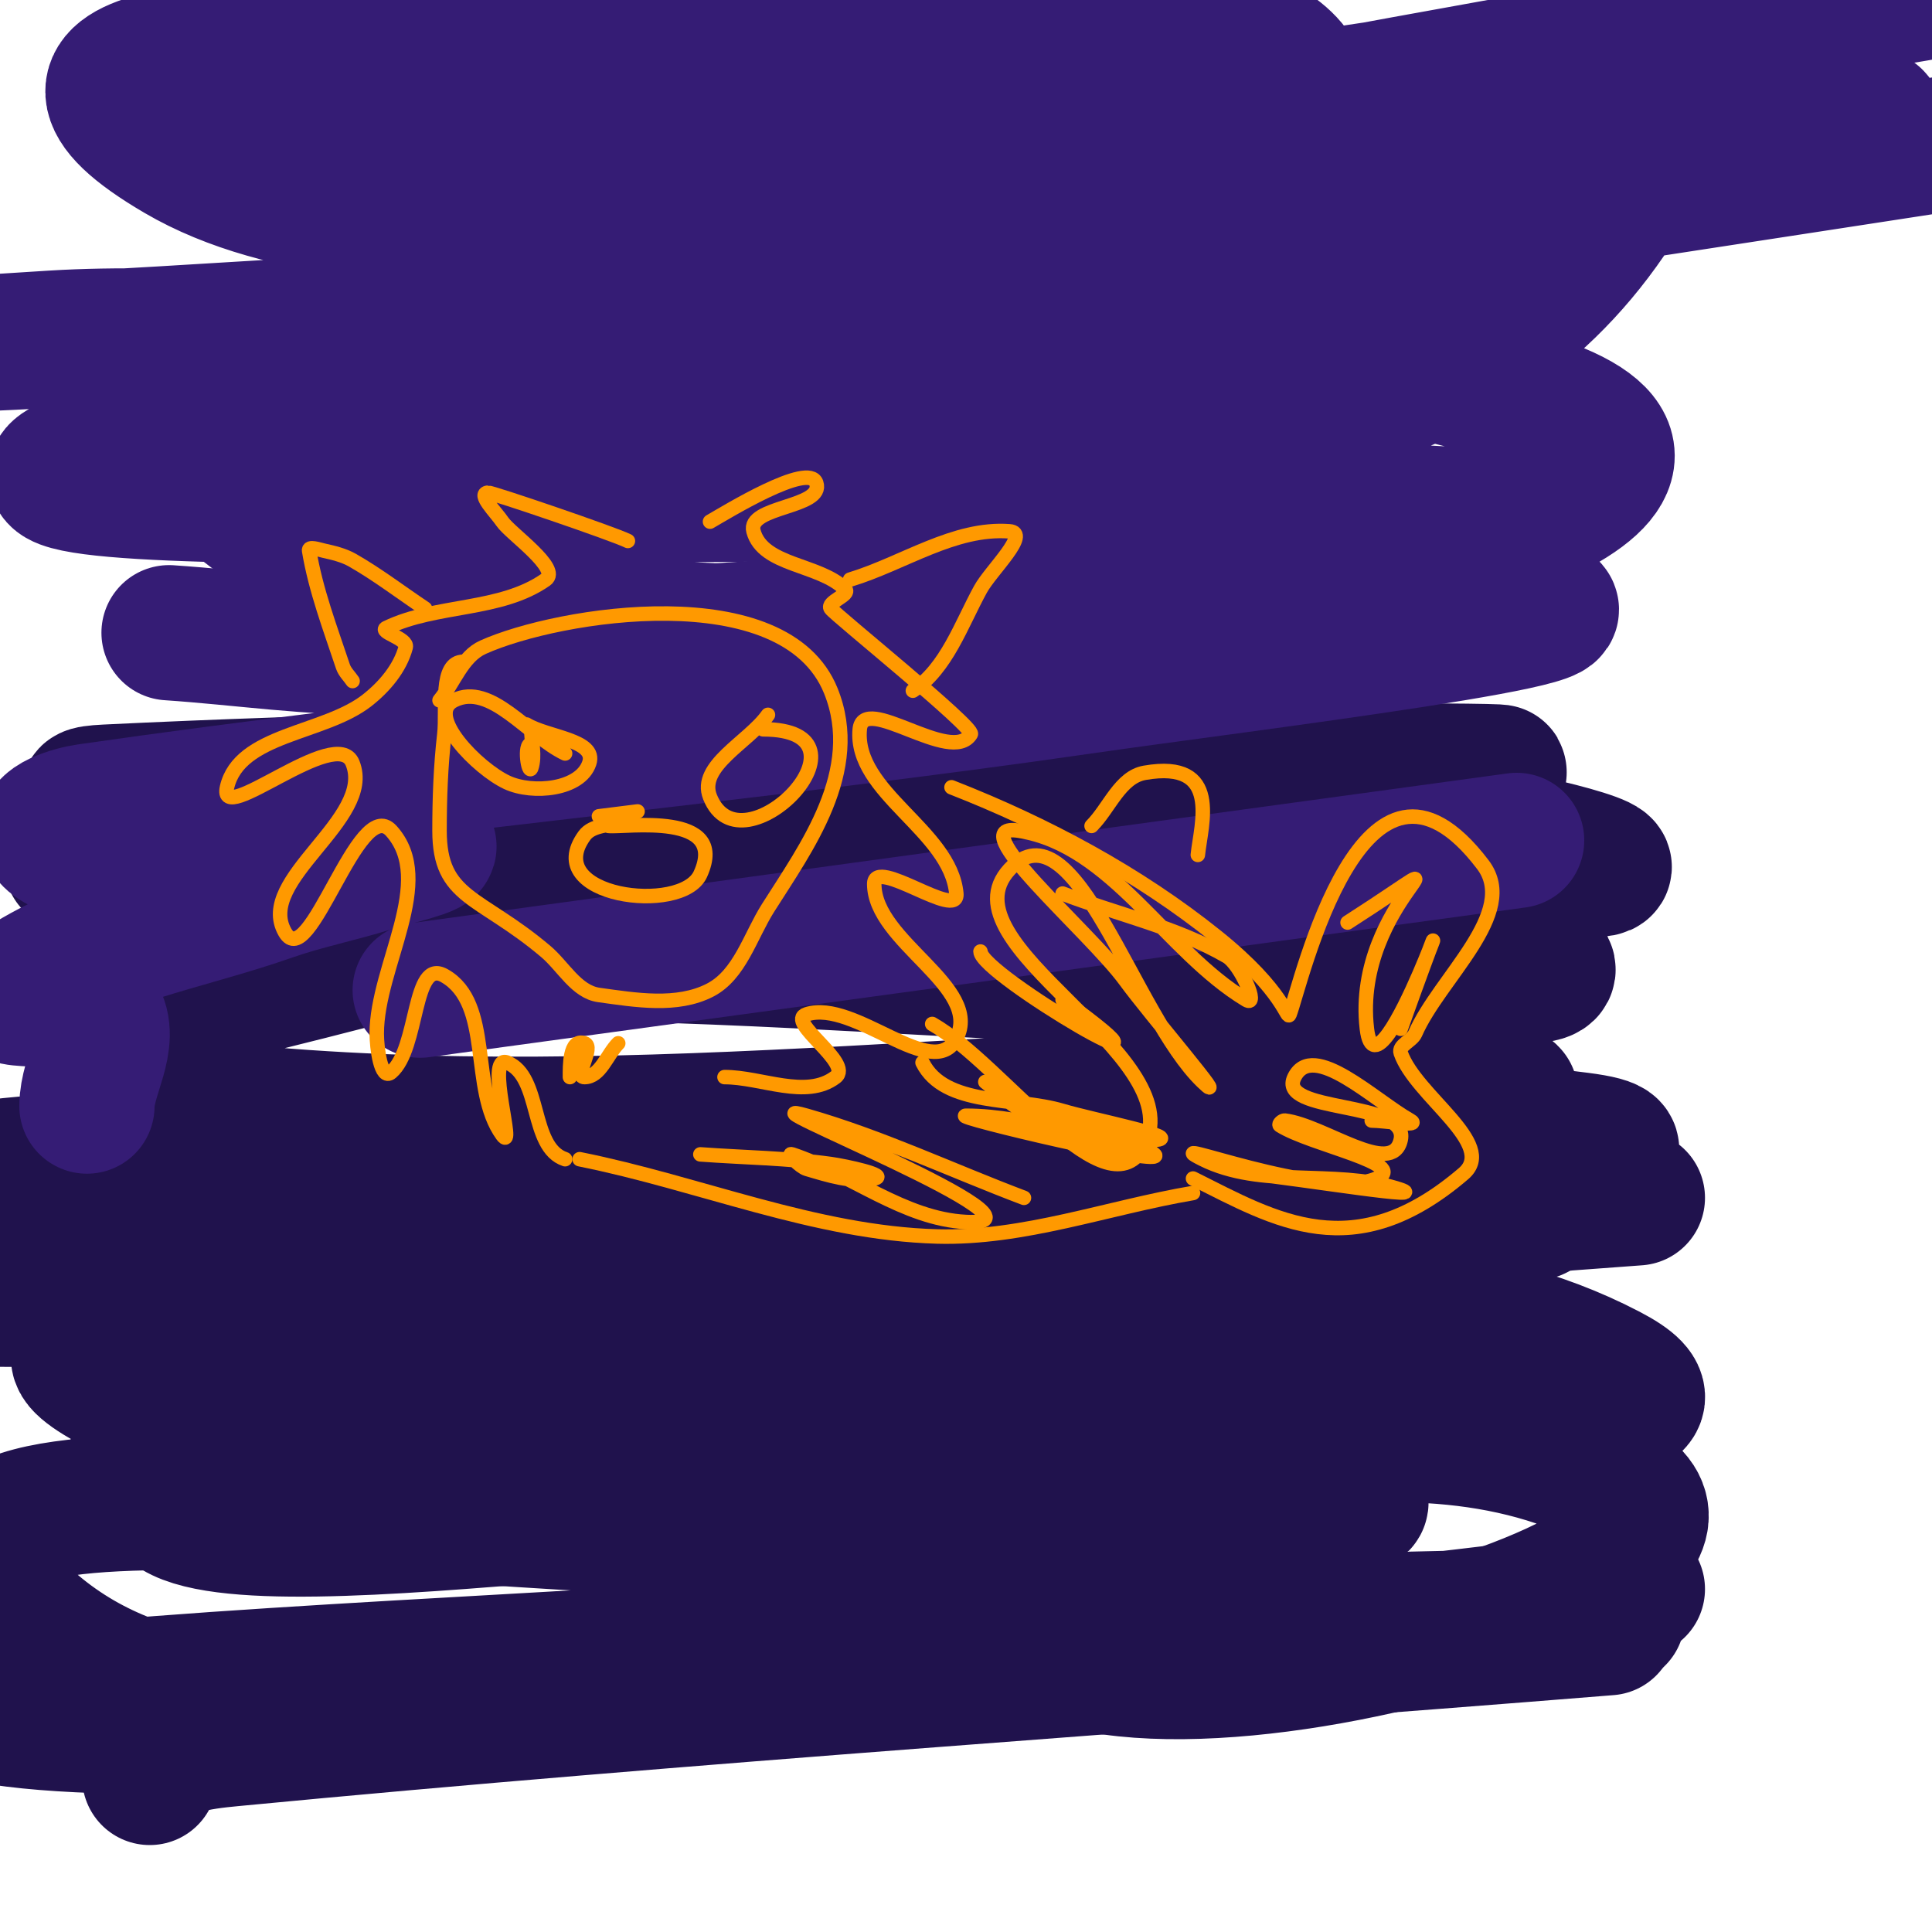 <svg viewBox='0 0 400 400' version='1.1' xmlns='http://www.w3.org/2000/svg' xmlns:xlink='http://www.w3.org/1999/xlink'><g fill='none' stroke='#20124d' stroke-width='28' stroke-linecap='round' stroke-linejoin='round'><path d='M31,368c0,-6.263 10.766,-7.401 17,-8c94.872,-9.11 190,-15.333 285,-23'/><path d='M339,329c-1.667,0.667 -3.218,1.788 -5,2c-62.713,7.466 -268.333,32.833 -331,25c-39.923,-4.99 79.843,-10.513 120,-13c67.577,-4.184 135.54,-1.218 203,-7c44.173,-3.786 -88.667,1.412 -133,1c-63.345,-0.588 -145.207,40.793 -190,-4c-40.035,-40.035 112.601,-12.024 169,-17c34.279,-3.025 136.874,-0.933 103,-7c-77.962,-13.963 -158.297,-8.119 -237,-17c-7.726,-0.872 -27.693,-10.874 -20,-12c99.406,-14.556 200,-19.333 300,-29'/><path d='M339,248c-45.667,3.333 -91.301,7.144 -137,10c-66.305,4.144 -265.435,11 -199,11c90.408,0 180.699,-6.613 271,-11c7.998,-0.389 -16.129,-2.47 -24,-1c-72.684,13.572 -146.144,24.867 -217,46c-33.124,9.879 68.504,-9.815 103,-12c65.577,-4.153 138.73,-37.366 197,-7c39.452,20.559 -127.932,-0.445 -126,44c1.864,42.868 165.158,-1.376 127,-21c-48.03,-24.701 -108.006,4.281 -162,3c-44.446,-1.055 -164.993,20.871 -133,-10c46.837,-45.193 126.464,-30.881 190,-45c32.483,-7.218 131.005,-14.769 98,-19c-71.097,-9.115 -143.33,2.887 -215,4c-35.664,0.554 -142.525,4.188 -107,1c61.477,-5.517 123.353,-4.918 185,-8c38.356,-1.918 153.396,-6.194 115,-7c-85.991,-1.804 -172.423,12.624 -258,4c-9.95,-1.003 -9.947,-28.968 0,-30c89.522,-9.284 180.2,8.04 270,2c16.622,-1.118 -30.389,-15.718 -47,-17c-83.442,-6.44 -167.385,-2.442 -251,-6c-20.992,-0.893 41.99,-2.068 63,-2c82.672,0.266 165.349,4.896 248,3c10.347,-0.237 -19.657,-7.631 -30,-8c-73.954,-2.641 -148.03,1.129 -222,-1c-18.804,-0.541 -74.79,-6.089 -56,-7c94.232,-4.566 188.658,-3.533 283,-4c27.018,-0.134 -54.4,-1.736 -81,3c-61.767,10.996 -122,29.333 -183,44'/></g>
<g fill='none' stroke='#351c75' stroke-width='28' stroke-linecap='round' stroke-linejoin='round'><path d='M18,229c0,-6.368 5.479,-13.666 2,-19c-3.227,-4.947 -21.852,-1.631 -17,-5c15.51,-10.771 35.185,-13.741 53,-20c6.868,-2.413 14.051,-3.829 21,-6c3.724,-1.164 14.895,-3.78 11,-4c-21.302,-1.206 -42.671,1.547 -64,1c-4.771,-0.122 -11.136,0.818 -14,-3c-1.887,-2.516 4.888,-4.551 8,-5c68.83,-9.924 138.175,-16.035 207,-26c30.215,-4.375 120.484,-15.318 90,-17c-78.272,-4.318 -156.627,7.321 -235,9c-15.03,0.322 -30,-2 -45,-3'/><path d='M87,205l227,-31'/><path d='M310,107c-25.667,-1.333 -51.33,-2.739 -77,-4c-69.33,-3.406 -275.526,6.078 -208,-10c94.742,-22.558 199.13,-39.327 292,-10c86.925,27.45 -211.842,83.596 -273,16c-57.404,-63.446 175.145,-3.798 254,-37c54.705,-23.034 -118.721,8.031 -178,5c-331.809,-16.968 3910.501,-592.788 164,-19c-90.243,13.821 -364.124,27.579 -273,22c107.455,-6.579 261.208,63.85 322,-25c55.769,-81.509 -210.767,36.892 -296,-13c-73.424,-42.98 169.925,-11.803 255,-11c347.043,3.274 -366.497,23.376 -225,3c66.382,-9.559 237.267,47.415 201,-9c-17.733,-27.584 -166.444,-9.84 -237,-2'/></g>
<g fill='none' stroke='#ff9900' stroke-width='3' stroke-linecap='round' stroke-linejoin='round'><path d='M130,112c-2.95,-1.475 -28.232,-10.085 -29,-10c-2.222,0.247 1.76,4.139 3,6c1.629,2.444 12.21,9.741 9,12c-9.4,6.615 -22.649,5.003 -33,10c-1.698,0.82 4.486,2.178 4,4c-1.168,4.381 -4.432,8.203 -8,11c-8.955,7.018 -26.442,6.914 -29,18c-1.984,8.599 22.722,-13.194 26,-5c4.667,11.667 -20.234,24.09 -14,35c5.03,8.802 15.198,-28.518 22,-21c9.417,10.408 -3,27.964 -3,42c0,2.848 0.838,9.853 3,8c5.777,-4.952 4.376,-23.744 11,-20c10.19,5.759 5.147,23.511 12,33c2.934,4.062 -3.653,-16.861 1,-15c7.219,2.887 4.624,17.541 12,20'/><path d='M147,108c3.134,-1.791 20.498,-12.505 22,-8c1.729,5.187 -14.438,4.726 -13,10c1.971,7.227 13.703,6.703 19,12c1.179,1.179 -3.944,2.627 -3,4c0.917,1.333 29.844,24.629 29,26c-4.022,6.536 -22.305,-8.642 -23,-1c-1.19,13.095 18.773,20.909 20,34c0.533,5.681 -17,-7.706 -17,-2c0,12.078 22.56,21.277 17,32c-4.818,9.292 -21.031,-8.19 -31,-5c-4.546,1.455 9.791,10.101 6,13c-6.09,4.657 -15.333,0 -23,0'/><path d='M120,240c24.747,4.949 48.773,15.293 74,16c17.913,0.502 35.333,-6 53,-9'/><path d='M197,163c19.598,7.669 38.602,17.81 55,31c14.162,11.391 14.448,17.436 15,16c2.327,-6.05 15.222,-63.603 40,-31c7.603,10.004 -8.979,23.481 -14,35c-0.666,1.528 -3.543,2.424 -3,4c3.062,8.88 20.131,18.887 13,25c-22.689,19.447 -38.852,9.574 -56,1'/><path d='M227,168'/><path d='M226,171c3.667,-3.667 5.891,-10.112 11,-11c16.041,-2.79 11.63,10.695 11,17'/><path d='M132,168l-8,1'/><path d='M129,170c-2.667,1 -6.325,0.697 -8,3c-9.204,12.656 20.158,16.453 24,8c5.969,-13.133 -15.667,-9.63 -19,-10'/><path d='M96,137c-5.175,0 -3.412,9.859 -4,15c-0.758,6.632 -1,13.325 -1,20c0,14.113 8.222,13.342 22,25c3.617,3.06 6.307,8.353 11,9c7.602,1.049 16.176,2.51 23,-1c6.168,-3.172 8.296,-11.136 12,-17c7.841,-12.415 19.74,-28.375 13,-45c-9.56,-23.581 -56.425,-16.009 -72,-9c-4.32,1.944 -6,7.333 -9,11'/><path d='M88,126c-5,-3.333 -9.783,-7.019 -15,-10c-1.83,-1.046 -3.942,-1.543 -6,-2c-0.976,-0.217 -3.164,-0.986 -3,0c1.37,8.22 4.365,16.094 7,24c0.38,1.14 1.333,2 2,3'/><path d='M176,120c11,-3.333 21.537,-10.849 33,-10c4.46,0.33 -3.85,8.079 -6,12c-4.045,7.377 -7,16.333 -14,21'/><path d='M159,148c-4,5.667 -14.576,10.56 -12,17c6.529,16.322 36.022,-14 11,-14'/><path d='M117,156c-7.667,-3.667 -15.399,-14.801 -23,-11c-6.037,3.018 4.878,14.158 11,17c5.28,2.451 15.159,1.523 17,-4c1.609,-4.827 -8.667,-5.333 -13,-8'/><path d='M145,239c9,0.667 18.061,0.758 27,2c3.132,0.435 12.101,2.38 9,3c-4.622,0.924 -9.478,-0.67 -14,-2c-1.357,-0.399 -4.342,-3.447 -3,-3c12.215,4.072 23.141,13.357 36,14c21.313,1.066 -49.384,-26.681 -33,-22c15.418,4.405 30,11.333 45,17'/><path d='M191,220c4.573,9.146 19.2,7.081 29,10c6.365,1.896 25.633,5.668 19,6c-13.09,0.654 -25.894,-5 -39,-5c-3.536,0 42.432,10.941 39,8c-7.203,-6.174 -18.28,-5.263 -27,-9c-3.064,-1.313 -5.333,-4 -8,-6'/><path d='M193,212c14.667,8.333 36.456,40.088 44,25c9.467,-18.934 -42.358,-41.445 -28,-57c13.444,-14.565 25.689,30.285 40,44c6.354,6.089 -10.808,-13.895 -16,-21c-7.476,-10.23 -34.512,-33.002 -22,-31c19.288,3.086 30.285,24.893 47,35c2.809,1.699 -1.159,-7.355 -4,-9c-10.501,-6.079 -22.667,-8.667 -34,-13'/><path d='M220,207c31.426,22.855 -17,-5.209 -17,-10'/><path d='M259,243c10,1 39.626,5.888 30,3c-12.914,-3.874 -27.941,0.03 -40,-6c-10.799,-5.4 24.938,8.839 36,4c6.971,-3.05 -13.567,-6.937 -20,-11c-0.399,-0.252 0.532,-1.056 1,-1c8.053,0.966 22.241,11.917 24,4c1.848,-8.315 -25.809,-5.381 -22,-13c3.821,-7.642 16.553,4.811 24,9c2.324,1.307 -5.333,0 -8,0'/><path d='M279,191c30.72,-19.749 0.855,-4.734 4,22c2.201,18.706 24.568,-49.19 7,0'/><path d='M128,216c-2.333,2.333 -3.7,7 -7,7c-2.333,0 2.214,-6.262 0,-7c-3.149,-1.05 -3,4.859 -3,7'/><path d='M110,151c0,2.667 0.843,5.47 0,8c-0.527,1.581 -1.667,-5 0,-5'/></g>
</svg>